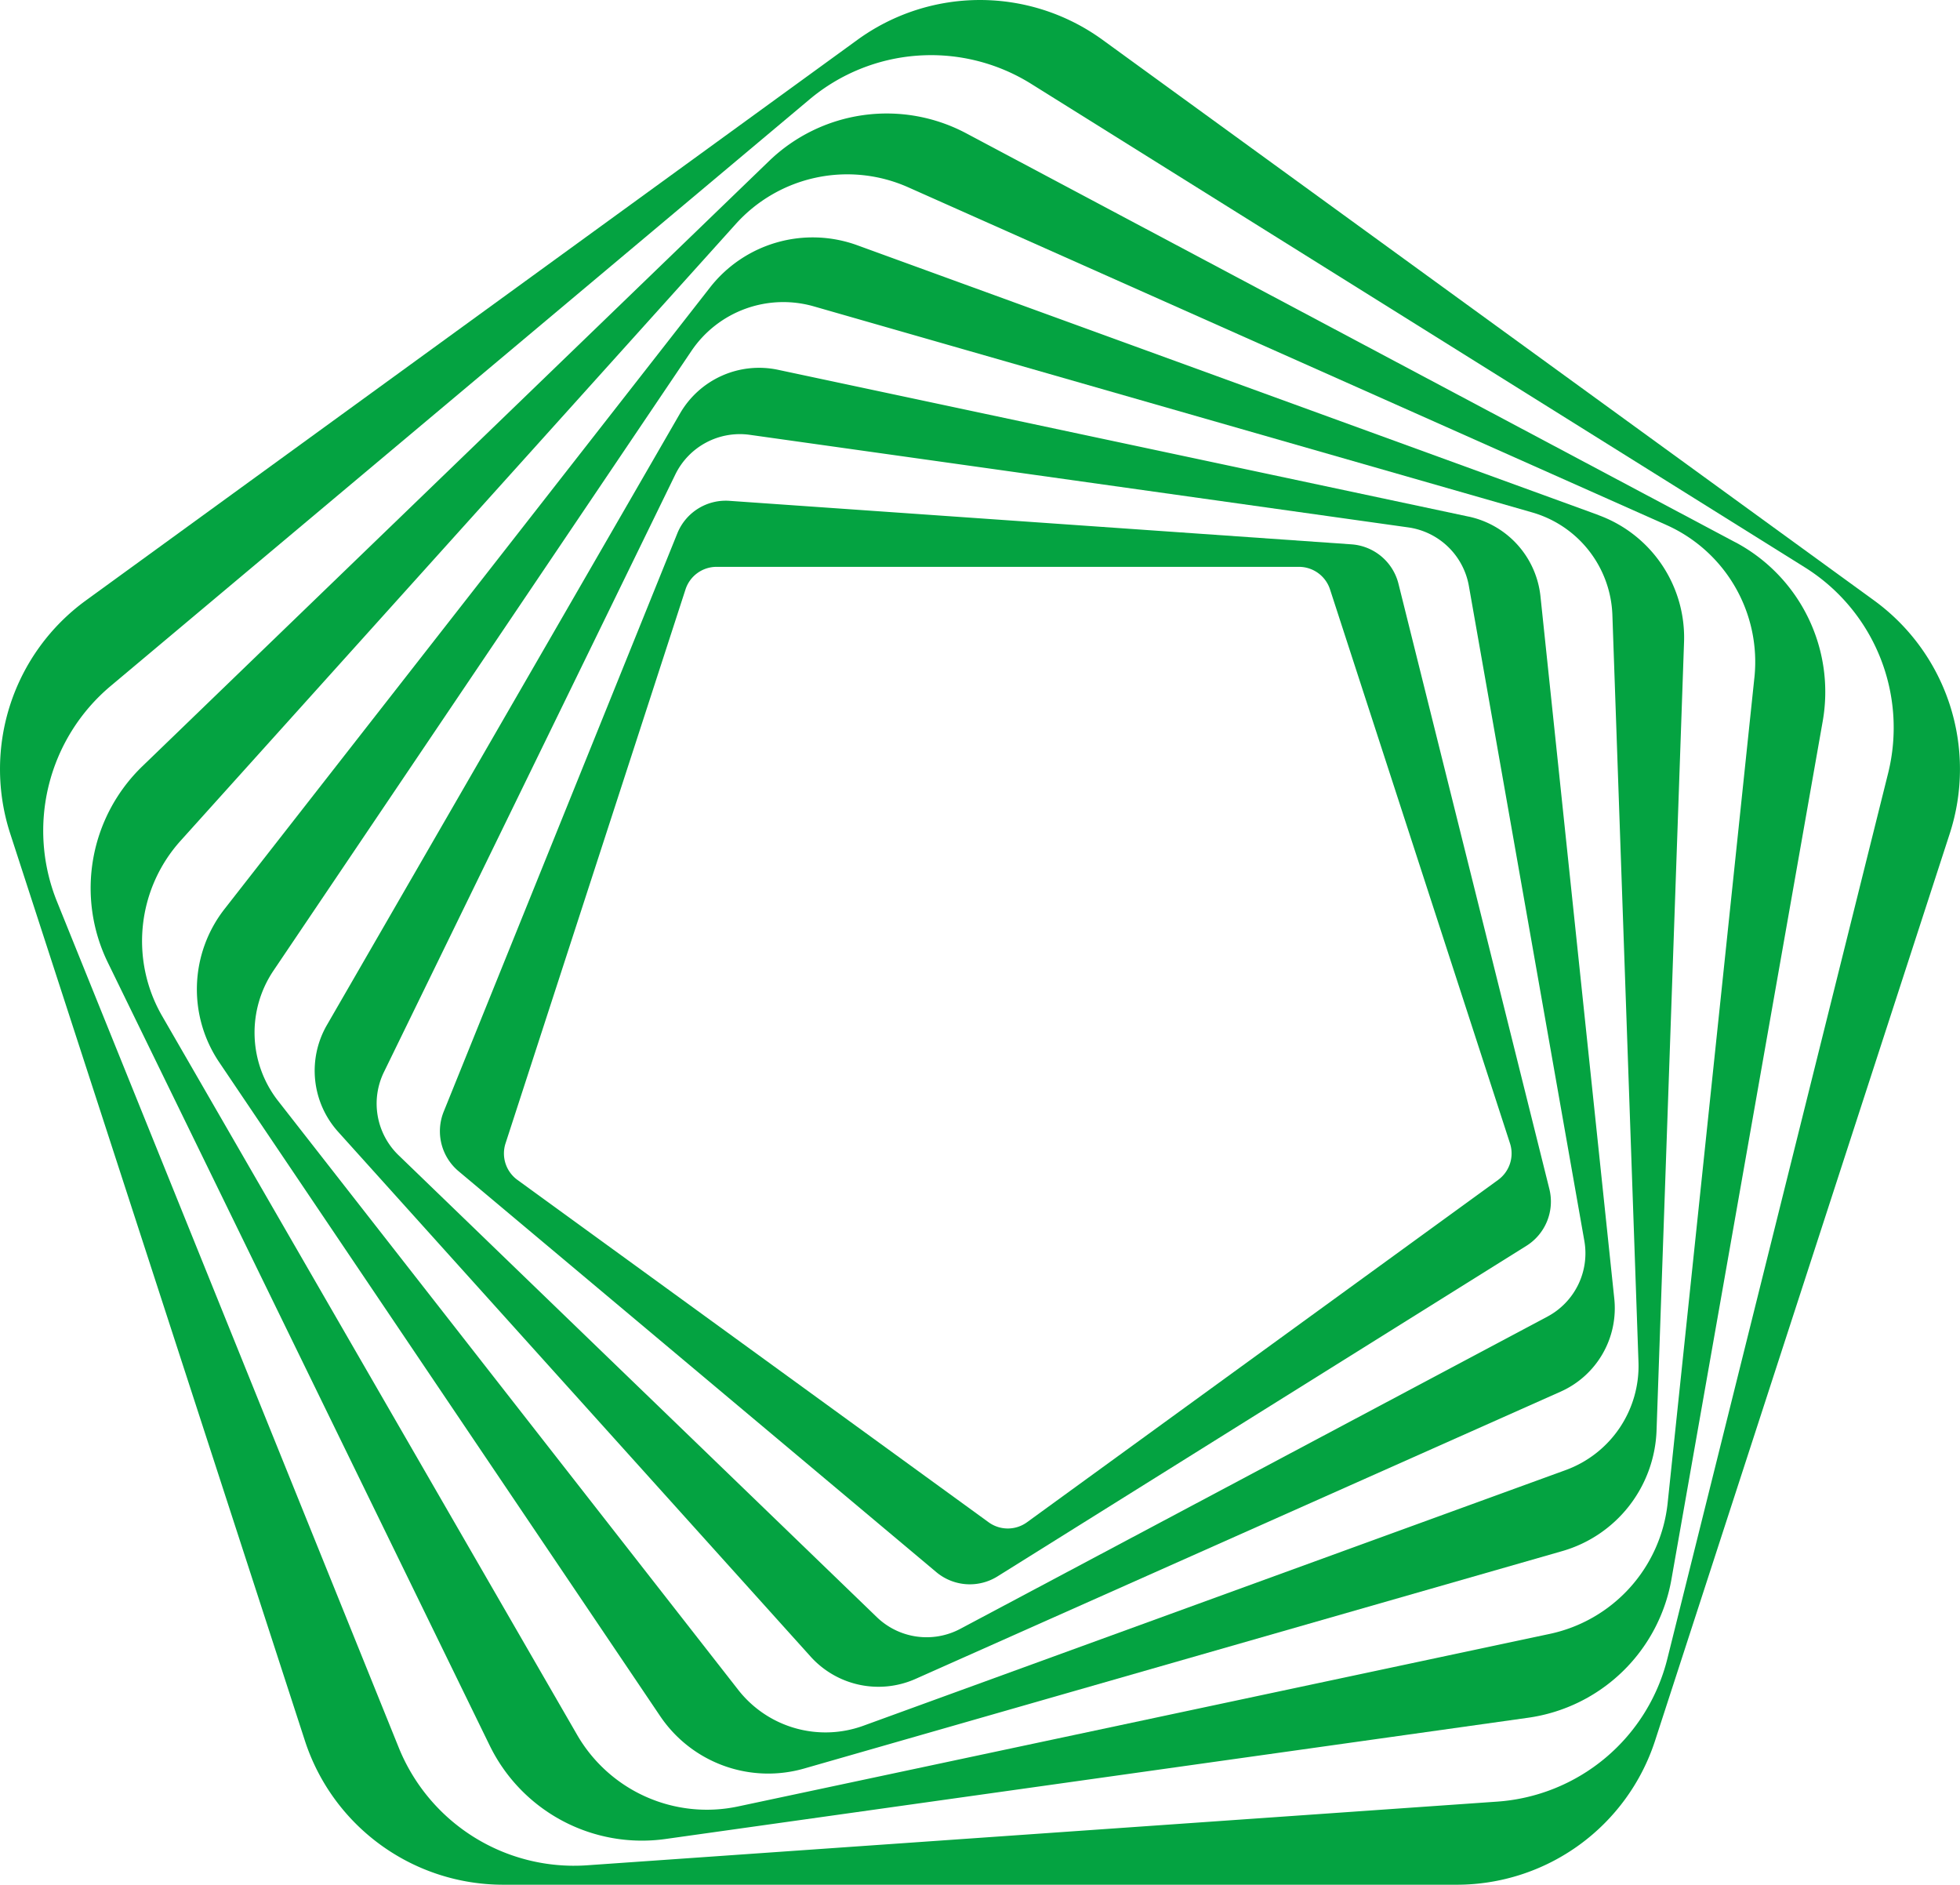 <svg xmlns="http://www.w3.org/2000/svg" width="163.984" height="157.664" viewBox="0 0 163.984 157.664">
  <g id="Group_39" data-name="Group 39" transform="translate(-2355.113 -1163.071)">
    <path id="Path_30" data-name="Path 30" d="M615.324,50.225,550.78,3.333a17.445,17.445,0,0,0-20.51,0L465.726,50.225a17.45,17.45,0,0,0-6.338,19.507l24.653,75.876a17.448,17.448,0,0,0,16.593,12.056h79.78a17.449,17.449,0,0,0,16.594-12.056l24.653-75.876a17.45,17.45,0,0,0-6.338-19.507M616.5,64.7l-18.467,74.062A15.811,15.811,0,0,1,583.8,150.712l-76.143,5.326a15.814,15.814,0,0,1-15.764-9.85L463.3,75.415a15.813,15.813,0,0,1,4.5-18.035L526.264,8.315a15.814,15.814,0,0,1,18.544-1.3l64.732,40.449A15.813,15.813,0,0,1,616.5,64.7" transform="translate(1896.579 1163.071)" fill="#04a341"/>
    <path id="Path_31" data-name="Path 31" d="M601.557,42.652,537.207,8.439a14.176,14.176,0,0,0-16.5,2.319L468.279,61.383A14.177,14.177,0,0,0,465.385,77.8l31.948,65.5a14.175,14.175,0,0,0,14.715,7.824l72.17-10.143A14.177,14.177,0,0,0,596.207,129.4l12.655-71.773a14.18,14.18,0,0,0-7.306-14.98m1.592,11.314-7.257,69.048a12.544,12.544,0,0,1-9.866,10.958l-67.912,14.435a12.54,12.54,0,0,1-13.469-6L469.931,82.282a12.54,12.54,0,0,1,1.542-14.663l46.456-51.6a12.544,12.544,0,0,1,14.422-3.065L595.777,41.2a12.541,12.541,0,0,1,7.371,12.769" transform="translate(1898.748 1165.785)" fill="#04a341"/>
    <path id="Path_32" data-name="Path 32" d="M587.552,37.406l-62-22.565a10.906,10.906,0,0,0-12.326,3.533L472.609,70.365a10.906,10.906,0,0,0-.448,12.815l36.894,54.7a10.908,10.908,0,0,0,12.05,4.386l63.421-18.187a10.9,10.9,0,0,0,7.894-10.1l2.3-65.937a10.908,10.908,0,0,0-7.171-10.63M584.82,117.3l-58.756,21.385a9.271,9.271,0,0,1-10.477-3l-38.5-49.272a9.274,9.274,0,0,1-.381-10.895l34.966-51.837a9.271,9.271,0,0,1,10.242-3.728l60.1,17.236a9.27,9.27,0,0,1,6.711,8.588l2.183,62.49a9.272,9.272,0,0,1-6.1,9.037" transform="translate(1901.289 1168.748)" fill="#04a341"/>
    <path id="Path_33" data-name="Path 33" d="M573.883,34.421,516.1,22.139a7.639,7.639,0,0,0-8.2,3.652L478.357,76.953a7.638,7.638,0,0,0,.938,8.929l39.529,43.9a7.638,7.638,0,0,0,8.783,1.867l53.969-24.029a7.639,7.639,0,0,0,4.49-7.776l-6.176-58.752a7.639,7.639,0,0,0-6.008-6.673m6.583,66.929-49.115,26.114a6,6,0,0,1-6.988-.982L484.35,87.842a6.006,6.006,0,0,1-1.225-6.95l24.384-50a6.006,6.006,0,0,1,6.232-3.313l55.083,7.743a6,6,0,0,1,5.076,4.9l9.66,54.781a6,6,0,0,1-3.093,6.342" transform="translate(1904.107 1171.867)" fill="#04a341"/>
    <path id="Path_34" data-name="Path 34" d="M561.081,33.561l-52.047-3.64a4.367,4.367,0,0,0-4.354,2.721L485.134,81.017A4.369,4.369,0,0,0,486.376,86l39.969,33.537a4.368,4.368,0,0,0,5.123.358l44.246-27.649a4.368,4.368,0,0,0,1.924-4.761L565.015,36.861a4.368,4.368,0,0,0-3.934-3.3m12.273,53.166-39.419,28.64a2.734,2.734,0,0,1-3.212,0L491.3,86.727a2.734,2.734,0,0,1-.993-3.056l15.057-46.339a2.731,2.731,0,0,1,2.6-1.888h48.724a2.733,2.733,0,0,1,2.6,1.888l15.057,46.339a2.734,2.734,0,0,1-.993,3.056" transform="translate(1907.102 1175.046)" fill="#04a341"/>
  </g>
</svg>
